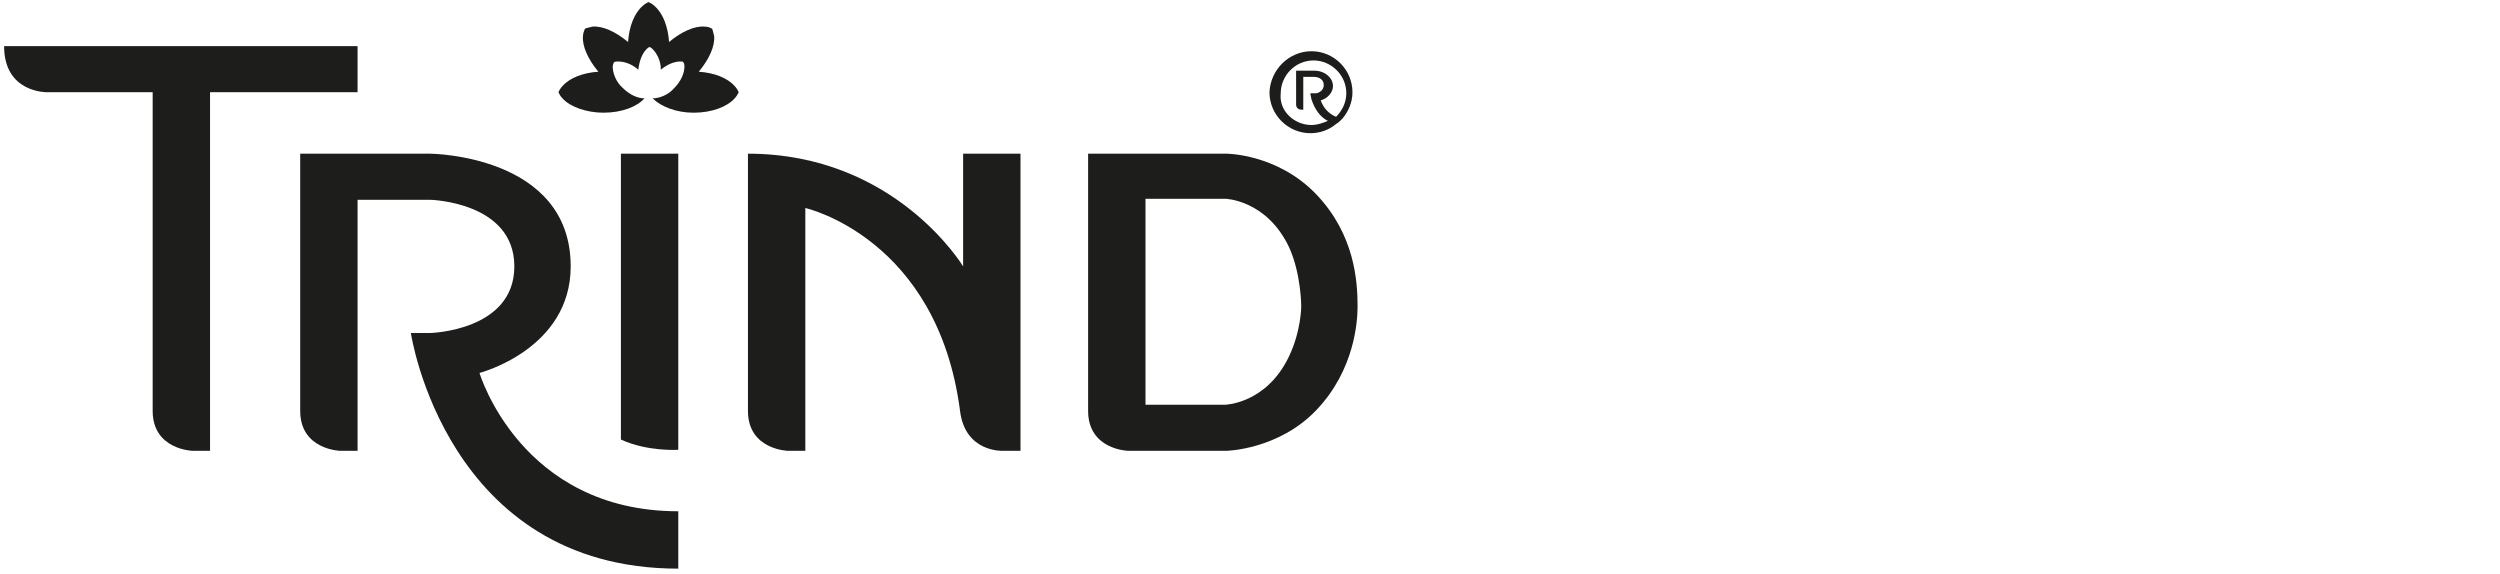 <?xml version="1.0" encoding="utf-8"?>
<!-- Generator: Adobe Illustrator 27.3.1, SVG Export Plug-In . SVG Version: 6.00 Build 0)  -->
<svg version="1.1" id="Vrstva_1" xmlns="http://www.w3.org/2000/svg" xmlns:xlink="http://www.w3.org/1999/xlink" x="0px" y="0px"
	 viewBox="0 0 244 56" style="enable-background:new 0 0 244 56;" xml:space="preserve">
<style type="text/css">
	.st0{fill:#1D1D1B;}
</style>
<g>
	<g>
		<g>
			<g>
				<g>
					<path class="st0" d="M72.1,9c-0.1,0.2-0.2,0.4-0.4,0.6c-0.7,0.8-2.2,1.4-4,1.4c-1.7,0-3.2-0.6-4-1.4c0,0,0,0,0,0h0
						c0.6,0,1.5-0.3,2.1-1c0.7-0.7,1-1.5,1-2.1c0-0.1,0-0.3-0.1-0.4C66.7,6,66.6,6,66.4,6c-0.6,0-1.3,0.3-1.9,0.8
						c0-0.9-0.4-1.6-0.8-2c-0.1-0.1-0.2-0.2-0.3-0.2c-0.1,0-0.2,0.1-0.3,0.2c-0.4,0.4-0.7,1.1-0.8,2C61.6,6.2,60.9,6,60.3,6
						c-0.1,0-0.3,0-0.4,0.1c0,0.1-0.1,0.2-0.1,0.4c0,0.6,0.3,1.5,1,2.1c0.7,0.7,1.5,1,2.1,1h0c0,0,0,0,0,0c-0.7,0.8-2.2,1.4-4,1.4
						c-1.7,0-3.3-0.6-4-1.4c-0.2-0.2-0.3-0.4-0.4-0.6c0.1-0.2,0.2-0.4,0.4-0.6c0.7-0.8,2-1.3,3.5-1.4c-1-1.2-1.6-2.5-1.5-3.5
						c0-0.2,0.1-0.5,0.2-0.7c0.2-0.1,0.4-0.1,0.7-0.2c1-0.1,2.3,0.5,3.5,1.5c0.1-1.5,0.6-2.8,1.4-3.5c0.2-0.2,0.4-0.3,0.6-0.4
						c0.2,0.1,0.4,0.2,0.6,0.4c0.8,0.7,1.3,2,1.4,3.5c1.2-1,2.5-1.6,3.5-1.5c0.3,0,0.5,0.1,0.7,0.2c0.1,0.2,0.1,0.4,0.2,0.7
						c0.1,1-0.5,2.3-1.5,3.5c1.5,0.1,2.8,0.6,3.5,1.4C71.9,8.6,72,8.8,72.1,9"/>
					<path class="st0" d="M128,5c2.2,0,4,1.8,4,4c0,1-0.4,1.9-1,2.6c-0.2,0.2-0.4,0.4-0.6,0.5c-0.7,0.6-1.6,0.9-2.5,0.9
						c-2.2,0-4-1.8-4-4C124,6.8,125.8,5,128,5 M128,12.2c0.6,0,1.1-0.2,1.6-0.4c-0.8-0.4-1.3-1.2-1.6-2.1l-0.1-0.5l0-0.1l0.3,0
						l0.3,0c0.4-0.1,0.7-0.4,0.7-0.8c0-0.5-0.4-0.8-1-0.8h-1v3.2H127c-0.3,0-0.5-0.2-0.5-0.5V6.9h1.8c1,0,1.8,0.7,1.8,1.5
						c0,0.6-0.5,1.2-1.2,1.4c0.3,0.8,0.8,1.3,1.5,1.6c0.6-0.6,1-1.4,1-2.3c0-1.8-1.5-3.2-3.2-3.2c-1.8,0-3.2,1.5-3.2,3.2
						C124.8,10.8,126.3,12.2,128,12.2"/>
					<path class="st0" d="M0.4,4.5C0.4,9.1,4.6,9,4.6,9h10.3v31.1c0,3.8,3.9,3.9,3.9,3.9h1.7V9h14.4V4.5H0.4z"/>
					<path class="st0" d="M93.7,40.1c0.5,4.1,4.2,3.9,4.2,3.9h1.7V15H94V26C94,26,87.4,15,73,15v25.1c0,3.8,3.9,3.9,3.9,3.9h1.7
						V20.3C78.6,20.3,91.5,23.2,93.7,40.1"/>
					<path class="st0" d="M60.6,15v27.9c2.6,1.2,5.6,1,5.6,1V15H60.6z"/>
					<path class="st0" d="M46.8,36.4c0,0,8.9-2.3,8.9-10.4C55.7,15.1,42,15,42,15H29.3v25.1c0,3.8,3.9,3.9,3.9,3.9h1.7V19.5H42
						c0,0,8.2,0.2,8.2,6.5c0,6.3-8.2,6.5-8.2,6.5h-1.9c0,0,3.4,23,26.1,23v-5.6C50.8,49.9,46.8,36.4,46.8,36.4"/>
					<path class="st0" d="M132.5,29.9c0,1.5-0.3,6.2-4,10.1c-3.7,3.9-8.8,4-8.8,4l-9.6,0c0,0-3.9-0.1-3.9-3.9V15h13.5c0,0,5,0,8.8,4
						C132.2,22.9,132.5,27.4,132.5,29.9 M127,29.9c0,0,0-3.2-1.2-5.8c-2.2-4.6-6.2-4.7-6.2-4.7h-7.8v20.1h7.8c0,0,4-0.1,6.2-4.7
						C127,32.3,127,29.9,127,29.9"/>
				</g>
			</g>
		</g>
	</g>
</g>
</svg>
